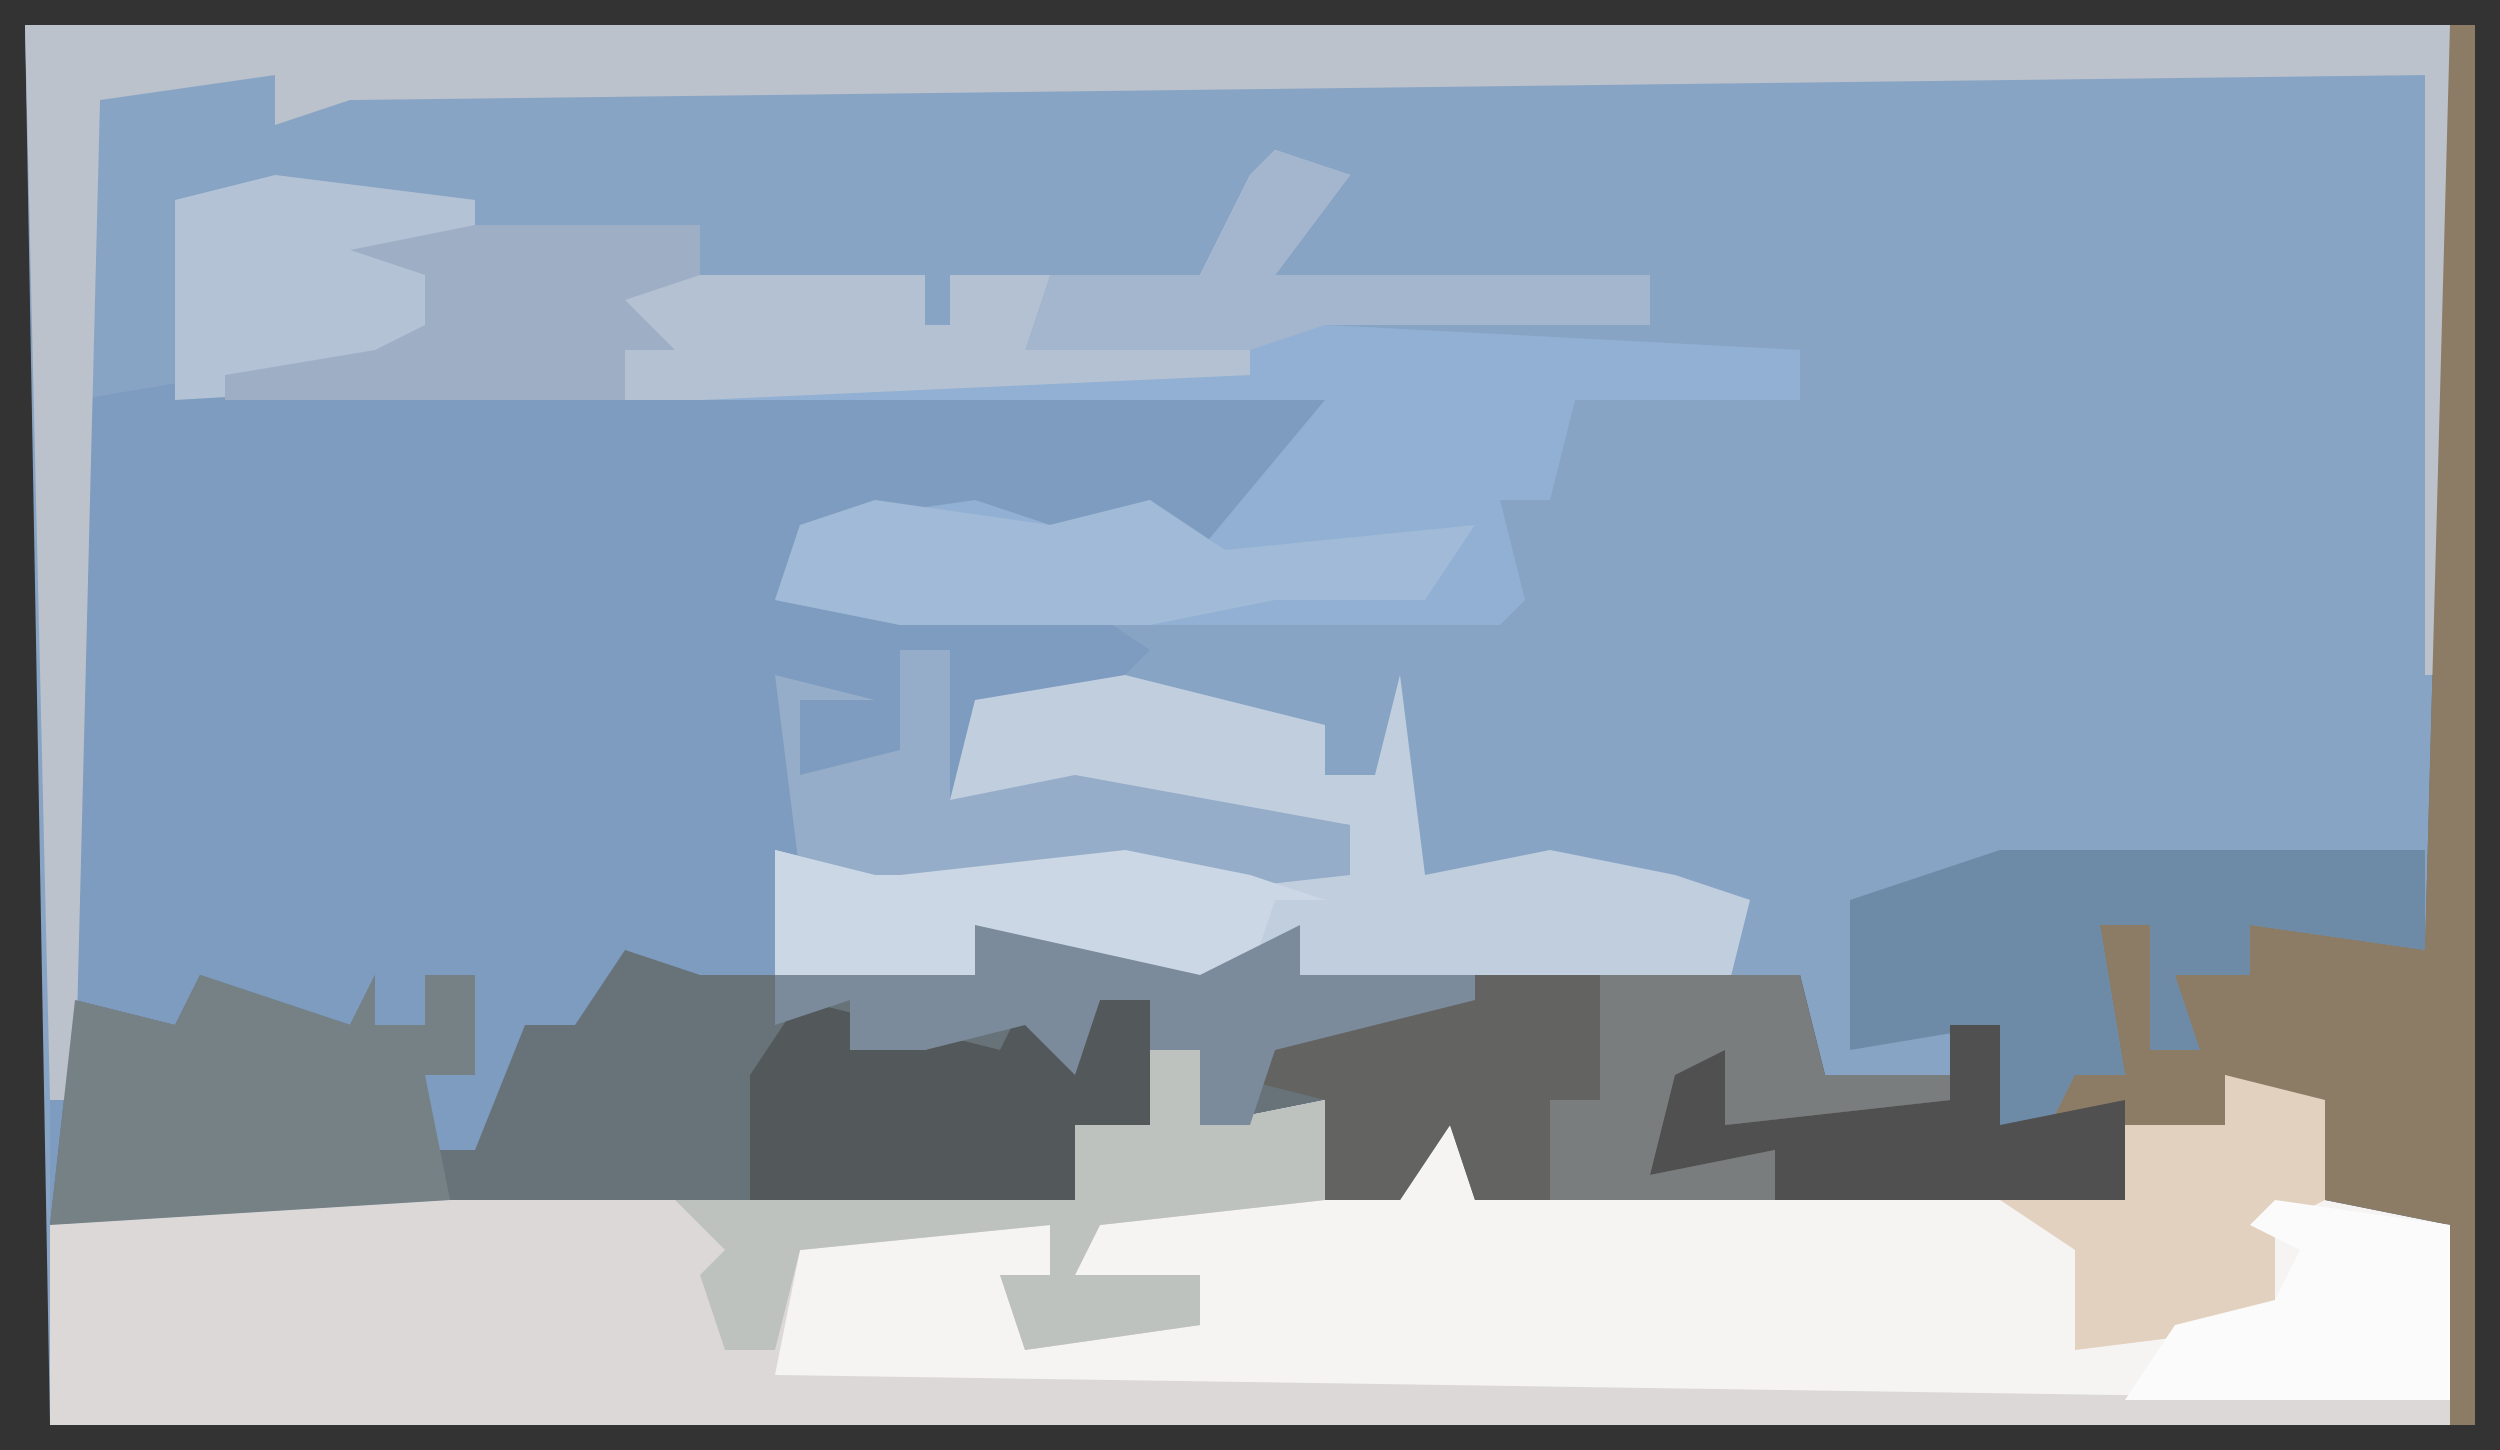 <?xml version="1.0" encoding="UTF-8"?>
<svg version="1.1" xmlns="http://www.w3.org/2000/svg" width="100" height="58">
<rect width="100%" height="100%" fill="#333333" stroke="none"/>
<path d="M0,0 L98,0 L98,56 L1,56 Z " fill="#88A4C5" transform="translate(1,1)"/>
<path d="M0,0 L1,0 L1,56 L-96,56 L-96,43 L-95,15 L-89,14 L-60,14 L-45,15 L-47,19 L-50,23 L-52,20 L-57,21 L-63,20 L-66,20 L-66,22 L-63,23 L-62,21 L-62,24 L-55,23 L-52,25 L-55,28 L-58,27 L-59,30 L-55,30 L-44,32 L-44,34 L-53,35 L-53,33 L-62,35 L-64,36 L-67,33 L-67,36 L-59,38 L-59,36 L-50,38 L-46,36 L-46,38 L-26,38 L-25,42 L-20,42 L-20,40 L-18,40 L-18,44 L-16,44 L-15,40 L-15,42 L-13,42 L-14,36 L-12,36 L-12,41 L-11,38 L-8,38 L-8,36 L-1,37 Z " fill="#7D9CBF" transform="translate(98,1)"/>
<path d="M0,0 L2,0 L2,3 L7,2 L7,6 L10,5 L13,2 L13,6 L39,6 L39,3 L43,3 L43,1 L47,2 L47,6 L52,7 L52,15 L-44,15 L-44,7 L-42,6 L-3,6 L-3,3 L0,3 Z " fill="#F5F4F3" transform="translate(46,42)"/>
<path d="M0,0 L1,0 L1,56 L0,56 L0,48 L-5,47 L-6,43 L-9,42 L-9,44 L-13,44 L-13,47 L-39,47 L-40,44 L-42,47 L-45,47 L-45,43 L-50,44 L-50,41 L-52,41 L-52,44 L-55,44 L-55,47 L-96,48 L-95,39 L-91,40 L-90,38 L-84,40 L-83,38 L-83,40 L-81,40 L-81,38 L-79,38 L-79,42 L-81,42 L-81,45 L-79,45 L-77,40 L-75,40 L-73,37 L-70,38 L-59,38 L-59,36 L-50,38 L-46,36 L-46,38 L-26,38 L-25,42 L-20,42 L-20,40 L-18,40 L-18,44 L-16,44 L-15,40 L-15,42 L-13,42 L-14,36 L-12,36 L-12,41 L-11,38 L-8,38 L-8,36 L-1,37 Z " fill="#687379" transform="translate(98,1)"/>
<path d="M0,0 L2,0 L2,3 L7,2 L7,6 L-2,7 L-3,9 L2,9 L2,11 L-5,12 L-6,9 L-4,9 L-4,7 L-14,8 L-15,13 L52,14 L52,15 L-44,15 L-44,7 L-42,6 L-3,6 L-3,3 L0,3 Z " fill="#DCD8D7" transform="translate(46,42)"/>
<path d="M0,0 L3,1 L0,5 L15,5 L15,7 L2,7 L21,8 L21,10 L12,10 L11,14 L9,14 L10,18 L9,19 L-15,19 L-20,18 L-19,15 L-12,14 L-9,15 L-5,14 L-3,16 L2,10 L-26,10 L-26,7 L-28,5 L-14,5 L-14,7 L-13,7 L-13,5 L-3,5 L-1,1 Z " fill="#91B0D3" transform="translate(51,6)"/>
<path d="M0,0 L97,0 L97,26 L96,26 L96,2 L13,3 L10,4 L10,2 L3,3 L2,43 L1,43 Z " fill="#BCC2CB" transform="translate(1,1)"/>
<path d="M0,0 L1,0 L1,56 L0,56 L0,48 L-5,47 L-6,43 L-9,42 L-9,44 L-13,44 L-13,47 L-27,47 L-27,45 L-32,46 L-31,41 L-29,41 L-29,44 L-20,43 L-20,40 L-18,40 L-18,44 L-16,44 L-15,40 L-15,42 L-13,42 L-14,36 L-12,36 L-12,41 L-11,38 L-8,38 L-8,36 L-1,37 Z " fill="#8C7B65" transform="translate(98,1)"/>
<path d="M0,0 L8,2 L8,4 L10,4 L11,0 L12,8 L17,7 L22,8 L25,9 L24,13 L4,12 L2,13 L-5,12 L-6,12 L-14,12 L-14,7 L-10,8 L-9,8 L0,7 L5,8 L9,8 L9,6 L-7,5 L-6,1 Z " fill="#C1CEDE" transform="translate(45,27)"/>
<path d="M0,0 L13,0 L14,4 L19,4 L19,5 L10,6 L10,3 L8,4 L7,8 L12,7 L12,9 L0,9 L-1,6 L-3,9 L-6,9 L-6,5 L-10,4 L-6,1 Z " fill="#636462" transform="translate(59,39)"/>
<path d="M0,0 L3,1 L0,5 L15,5 L15,7 L-1,7 L-1,9 L-23,10 L-26,10 L-26,7 L-28,5 L-14,5 L-14,7 L-13,7 L-13,5 L-3,5 L-1,1 Z " fill="#B4C1D3" transform="translate(51,6)"/>
<path d="M0,0 L17,0 L17,4 L10,3 L10,5 L7,5 L8,8 L6,8 L6,3 L4,3 L5,9 L3,9 L2,11 L0,11 L0,7 L-6,8 L-6,2 Z " fill="#6D8BA6" transform="translate(80,34)"/>
<path d="M0,0 L6,2 L7,0 L7,2 L9,2 L9,0 L11,0 L11,4 L9,4 L10,9 L-6,10 L-5,1 L-1,2 Z " fill="#768185" transform="translate(8,39)"/>
<path d="M0,0 L8,2 L9,0 L11,2 L12,0 L14,0 L14,5 L11,5 L11,8 L-2,8 L-2,3 Z " fill="#53585B" transform="translate(32,40)"/>
<path d="M0,0 L2,0 L2,6 L7,5 L18,7 L18,9 L9,10 L9,8 L0,10 L-2,11 L-4,9 L-5,1 L-1,2 L-4,2 L-4,5 L0,4 Z " fill="#95ADC9" transform="translate(36,26)"/>
<path d="M0,0 L2,0 L2,3 L7,2 L7,6 L-2,7 L-3,9 L2,9 L2,11 L-5,12 L-6,9 L-4,9 L-4,7 L-14,8 L-15,12 L-17,12 L-18,9 L-17,8 L-19,6 L-3,6 L-3,3 L0,3 Z " fill="#BEC2BF" transform="translate(46,42)"/>
<path d="M0,0 L8,1 L8,3 L6,4 L6,6 L13,7 L13,8 L-4,9 L-4,1 Z " fill="#B4C2D5" transform="translate(11,7)"/>
<path d="M0,0 L4,1 L4,5 L2,6 L2,10 L-6,11 L-6,7 L-9,5 L-4,5 L-4,2 L0,2 Z " fill="#E2D1BF" transform="translate(89,43)"/>
<path d="M0,0 L7,1 L11,0 L14,2 L24,1 L22,4 L16,4 L11,5 L1,5 L-4,4 L-3,1 Z " fill="#A0BAD7" transform="translate(35,20)"/>
<path d="M0,0 L4,1 L5,1 L14,0 L19,1 L22,2 L20,2 L19,5 L16,6 L9,5 L8,5 L0,5 Z " fill="#CBD7E4" transform="translate(31,34)"/>
<path d="M0,0 L2,0 L2,4 L7,3 L7,7 L-7,7 L-7,5 L-12,6 L-11,1 L-9,1 L-9,4 L0,3 Z " fill="#4F504F" transform="translate(78,41)"/>
<path d="M0,0 L3,1 L0,5 L15,5 L15,7 L2,7 L-1,8 L-10,8 L-9,5 L-3,5 L-1,1 Z " fill="#A3B6CE" transform="translate(51,6)"/>
<path d="M0,0 L7,1 L7,8 L-6,8 L-4,5 L0,4 L1,2 L-1,1 Z " fill="#FBFBFB" transform="translate(91,48)"/>
<path d="M0,0 L8,0 L9,4 L14,4 L14,5 L5,6 L5,3 L3,4 L2,8 L7,7 L7,9 L-2,9 L-2,5 L0,5 Z " fill="#797D7D" transform="translate(64,39)"/>
<path d="M0,0 L9,2 L13,0 L13,2 L20,2 L20,3 L12,5 L11,8 L9,8 L9,5 L7,5 L7,3 L5,3 L4,6 L2,4 L-2,5 L-5,5 L-5,3 L-8,4 L-8,2 L0,2 Z " fill="#7B8B9B" transform="translate(39,37)"/>
<path d="M0,0 L9,0 L9,2 L6,3 L8,5 L6,5 L6,7 L-10,7 L-10,6 L-4,5 L-2,4 L-2,2 L-5,1 Z " fill="#9EAEC5" transform="translate(19,9)"/>
</svg>
